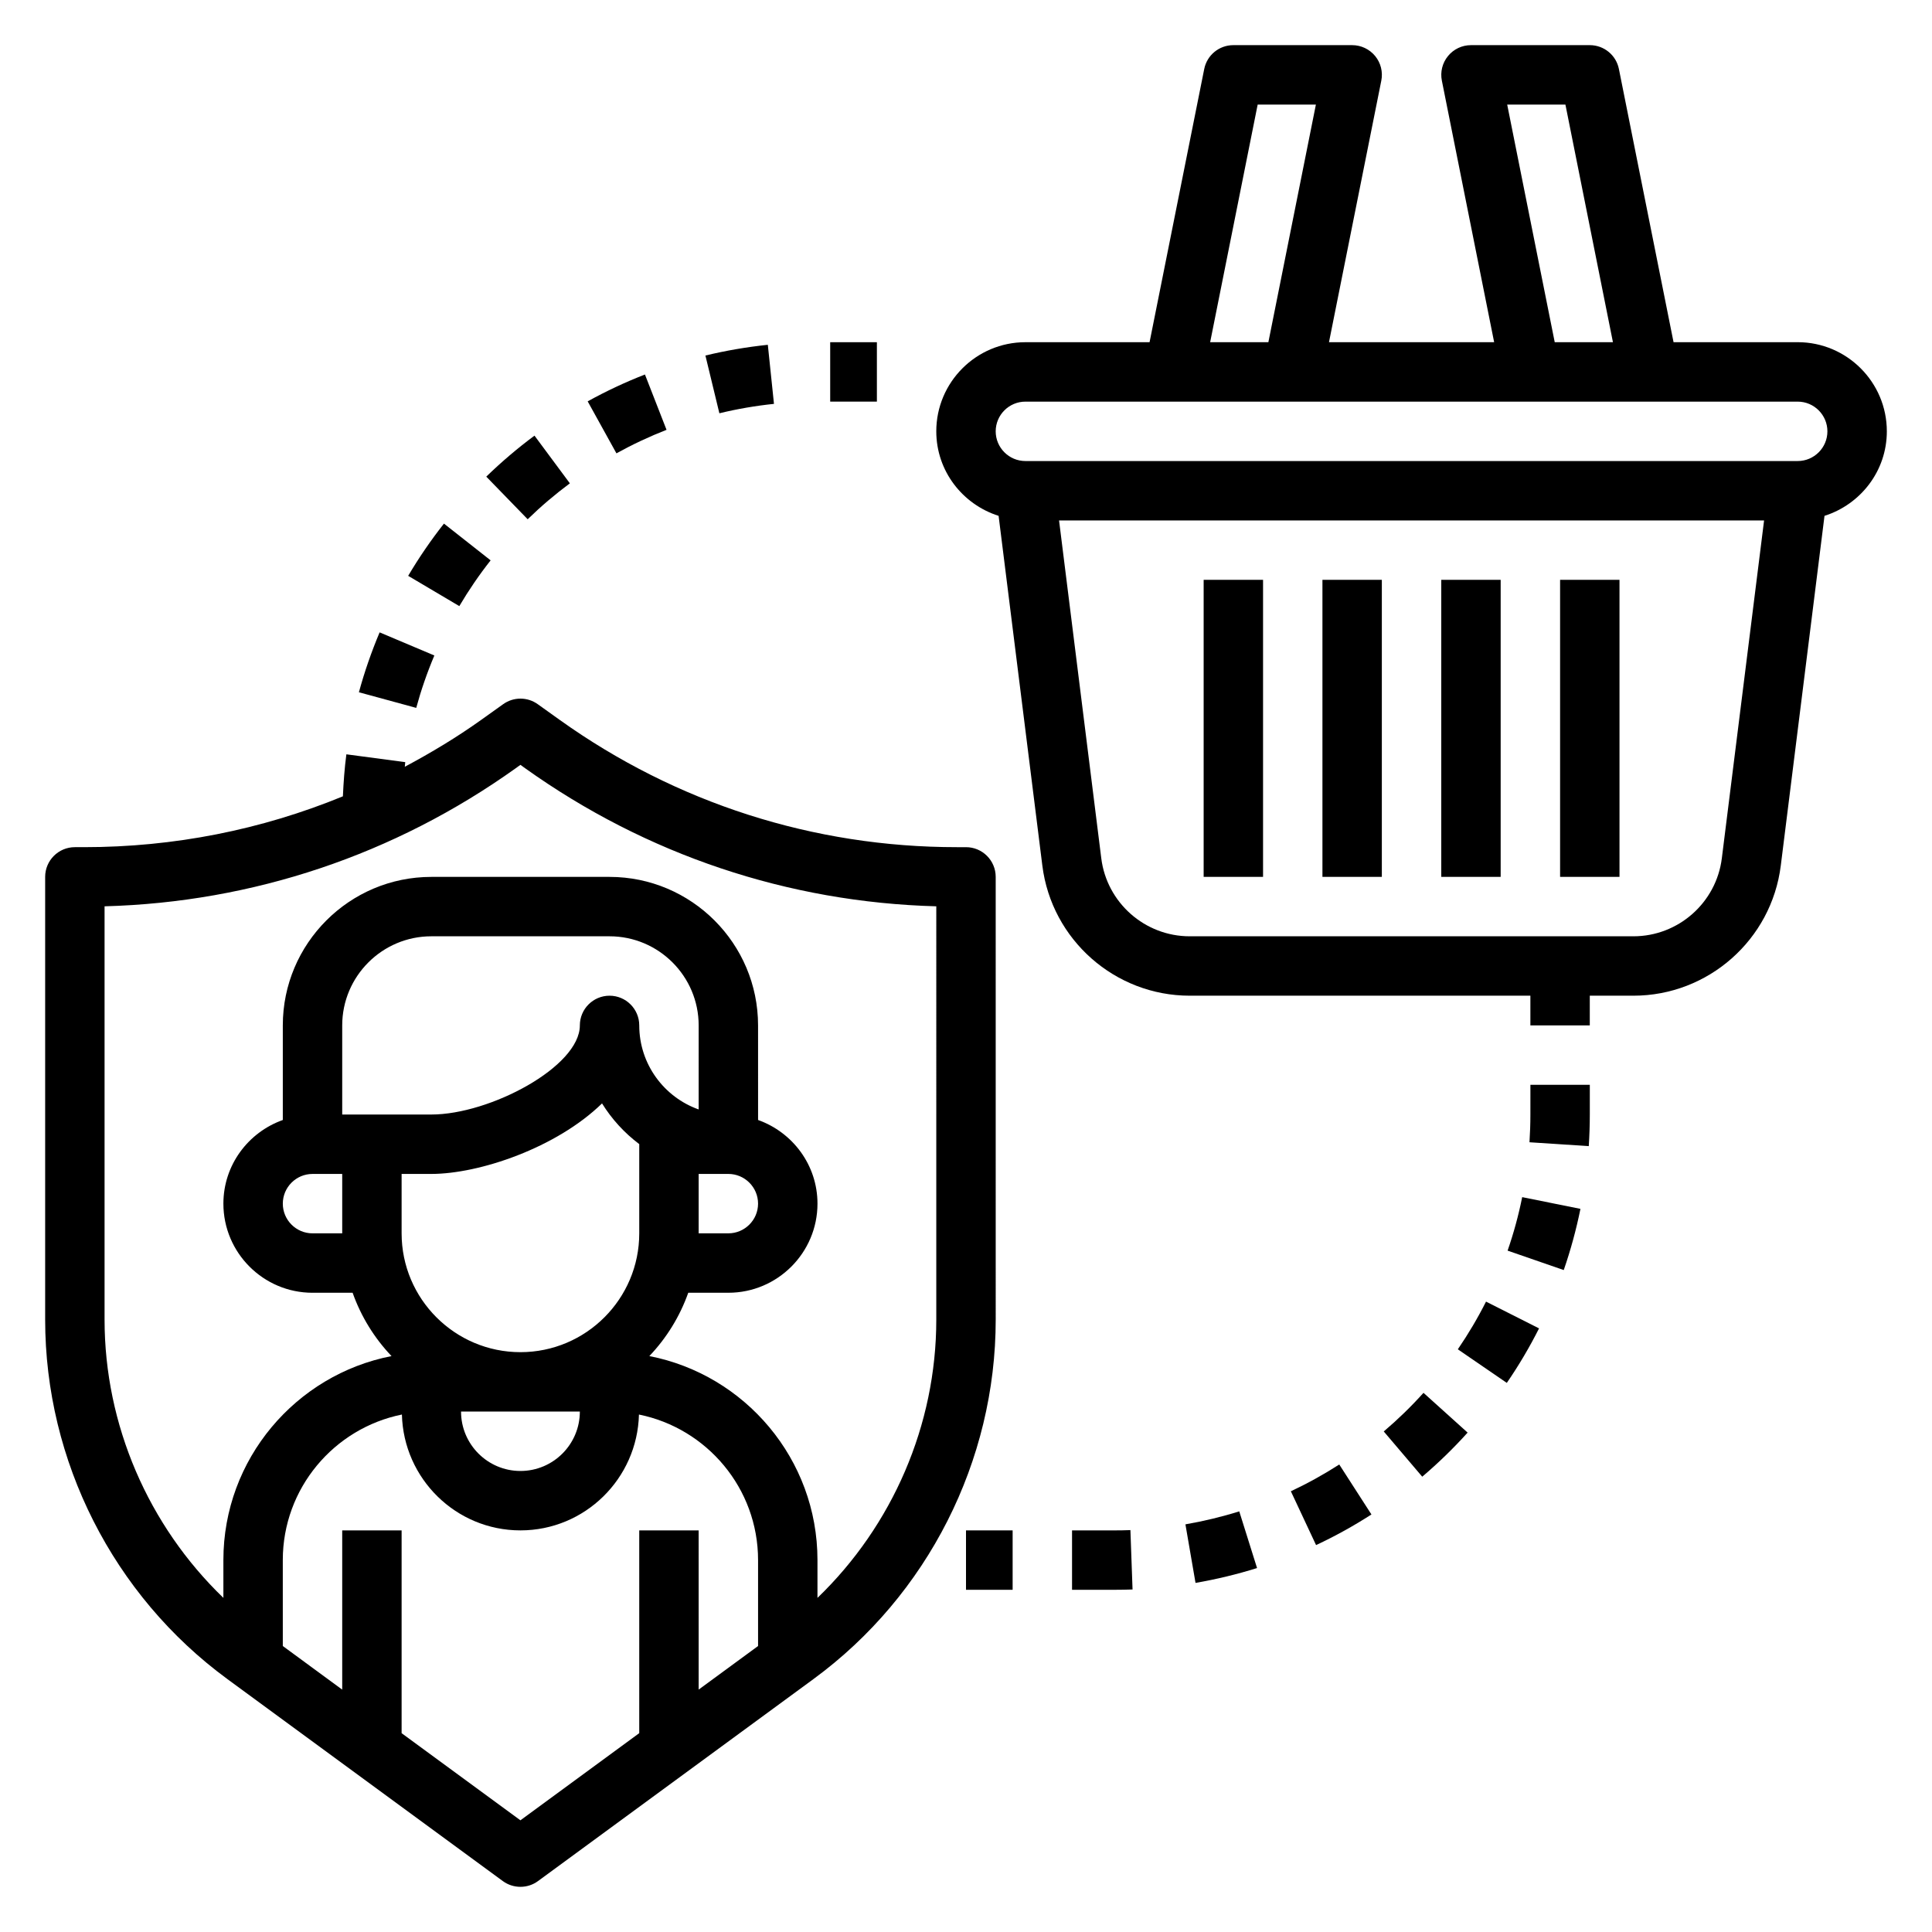 <?xml version="1.0" encoding="UTF-8"?>
<!-- Uploaded to: ICON Repo, www.iconrepo.com, Generator: ICON Repo Mixer Tools -->
<svg fill="#000000" width="800px" height="800px" version="1.1" viewBox="144 144 512 512" xmlns="http://www.w3.org/2000/svg">
 <g>
  <path d="m407.87 376.38c0-4.344-3.527-7.871-7.871-7.871h-2.434c-37.949 0-74.344-11.66-105.23-33.723l-5.832-4.172c-2.738-1.961-6.414-1.961-9.156 0l-5.832 4.164c-6.496 4.644-13.289 8.715-20.238 12.422 0.047-0.41 0.07-0.82 0.117-1.227l-15.602-2.07c-0.488 3.676-0.754 7.406-0.922 11.133-21.602 8.875-44.793 13.473-68.598 13.473h-2.434c-4.344 0-7.871 3.527-7.871 7.871v117.34c0 37.473 18.043 73.059 48.246 95.219l73.043 53.57c1.391 1.016 3.027 1.52 4.664 1.52s3.273-0.504 4.652-1.52l73.043-53.57c30.215-22.16 48.258-57.746 48.258-95.219zm-125.95 250.02-31.488-23.09v-53.742h-15.742v42.195l-15.742-11.547-0.004-22.777c0-19.035 13.586-34.945 31.566-38.574 0.434 17 14.32 30.703 31.41 30.703 17.09 0 30.977-13.707 31.41-30.699 17.98 3.629 31.566 19.539 31.566 38.57v22.773l-15.742 11.547-0.004-42.191h-15.742v53.734zm-47.23-155.55h-7.871c-4.336 0-7.871-3.535-7.871-7.871 0-4.336 3.535-7.871 7.871-7.871h7.871zm94.461-15.746h7.871c4.336 0 7.871 3.535 7.871 7.871 0 4.336-3.535 7.871-7.871 7.871h-7.871zm0-17.09c-9.164-3.25-15.742-12.004-15.742-22.27 0-4.344-3.527-7.871-7.871-7.871s-7.871 3.527-7.871 7.871c0 10.949-23.82 23.617-39.359 23.617h-23.617v-23.617c0-13.02 10.598-23.617 23.617-23.617h47.23c13.02 0 23.617 10.598 23.617 23.617zm-78.719 17.09h7.871c12.691 0 33.141-6.894 45.242-18.688 2.59 4.18 5.945 7.84 9.863 10.785v23.648c0 17.367-14.121 31.488-31.488 31.488-17.367 0-31.488-14.121-31.488-31.488zm47.234 62.977c0 8.684-7.062 15.742-15.742 15.742-8.684 0-15.742-7.062-15.742-15.742zm94.461-24.355c0 27.914-11.609 54.586-31.488 73.73v-10.016c0-26.773-19.207-49.129-44.555-54.066 4.535-4.762 8.07-10.461 10.312-16.781h10.629c13.02 0 23.617-10.598 23.617-23.617 0-10.25-6.606-18.91-15.742-22.168l-0.004-25.062c0-21.703-17.656-39.359-39.359-39.359h-47.23c-21.703 0-39.359 17.656-39.359 39.359v25.066c-9.145 3.258-15.746 11.918-15.746 22.168 0 13.02 10.598 23.617 23.617 23.617h10.629c2.242 6.32 5.777 12.02 10.312 16.781-25.352 4.934-44.559 27.293-44.559 54.062v10.012c-19.875-19.145-31.488-45.816-31.488-73.73v-109.54c39.289-1.062 76.848-13.656 108.95-36.582l1.258-0.906 1.258 0.906c32.102 22.922 69.66 35.52 108.95 36.582z"/>
  <path d="m644.03 258.3c0-13.02-10.598-23.617-23.617-23.617h-32.906l-14.48-72.391c-0.734-3.684-3.961-6.328-7.715-6.328h-31.488c-2.363 0-4.59 1.055-6.086 2.883-1.496 1.82-2.094 4.219-1.629 6.535l13.855 69.305h-43.77l13.863-69.305c0.465-2.312-0.133-4.715-1.629-6.535-1.504-1.828-3.734-2.883-6.094-2.883h-31.488c-3.754 0-6.984 2.644-7.715 6.328l-14.484 72.395h-32.906c-13.02 0-23.617 10.598-23.617 23.617 0 10.531 6.977 19.375 16.516 22.402l11.59 92.684c2.457 19.656 19.246 34.48 39.055 34.48h90.281v7.871h15.742v-7.871h11.562c19.812 0 36.605-14.824 39.055-34.48l11.586-92.684c9.543-3.031 16.52-11.871 16.52-22.406zm-100.61-86.59h15.43l12.594 62.977h-15.426zm-66.125 0h15.43l-12.594 62.977h-15.43zm123.01 199.73c-1.469 11.793-11.547 20.688-23.434 20.688h-117.59c-11.887 0-21.965-8.895-23.434-20.688l-11.188-89.52h186.84zm20.105-105.26h-204.67c-4.336 0-7.871-3.535-7.871-7.871 0-4.336 3.535-7.871 7.871-7.871h204.67c4.336 0 7.871 3.535 7.871 7.871 0.004 4.336-3.531 7.871-7.871 7.871z"/>
  <path d="m462.98 297.66h15.742v78.719h-15.742z"/>
  <path d="m494.46 297.66h15.742v78.719h-15.742z"/>
  <path d="m525.95 297.66h15.742v78.719h-15.742z"/>
  <path d="m557.44 297.66h15.742v78.719h-15.742z"/>
  <path d="m549.57 439.36c0 2.465-0.086 4.922-0.242 7.352l15.711 1.023c0.18-2.769 0.277-5.566 0.277-8.375v-7.871h-15.742z"/>
  <path d="m486.09 539.2 6.684 14.266c5.047-2.363 9.98-5.094 14.672-8.117l-8.527-13.242c-4.106 2.637-8.418 5.023-12.828 7.094z"/>
  <path d="m543.53 475.43 14.879 5.148c1.828-5.281 3.312-10.738 4.426-16.215l-15.438-3.109c-0.961 4.789-2.258 9.555-3.867 14.176z"/>
  <path d="m530.34 501.58 12.98 8.902c3.156-4.598 6.031-9.461 8.543-14.445l-14.051-7.094c-2.199 4.363-4.719 8.613-7.473 12.637z"/>
  <path d="m510.71 523.35 10.195 11.988c4.25-3.606 8.297-7.543 12.027-11.684l-11.691-10.539c-3.266 3.633-6.809 7.07-10.531 10.234z"/>
  <path d="m458.15 547.97 2.676 15.516c5.512-0.953 10.996-2.273 16.305-3.938l-4.715-15.02c-4.637 1.449-9.438 2.606-14.266 3.441z"/>
  <path d="m400 549.57h12.359v15.742h-12.359z"/>
  <path d="m439.36 549.57h-11.258v15.742h11.281c1.59 0 3.172-0.031 4.754-0.086l-0.566-15.734c-1.41 0.055-2.816 0.078-4.211 0.078z"/>
  <path d="m364.01 234.69h12.375v15.742h-12.375z"/>
  <path d="m320.64 257.91-5.723-14.664c-5.188 2.023-10.297 4.418-15.176 7.117l7.621 13.777c4.281-2.367 8.742-4.461 13.277-6.231z"/>
  <path d="m349.11 251.03-1.629-15.656c-5.559 0.582-11.125 1.535-16.539 2.844l3.699 15.305c4.738-1.152 9.605-1.988 14.469-2.492z"/>
  <path d="m259.11 317.71-14.508-6.125c-2.172 5.156-4.023 10.492-5.488 15.871l15.191 4.141c1.277-4.699 2.891-9.367 4.805-13.887z"/>
  <path d="m295.02 272.09-9.375-12.641c-4.473 3.312-8.77 6.977-12.777 10.863l10.973 11.297c3.508-3.418 7.269-6.613 11.18-9.52z"/>
  <path d="m274.02 292.5-12.367-9.738c-3.449 4.375-6.637 9.027-9.484 13.84l13.555 8.023c2.488-4.215 5.273-8.293 8.297-12.125z"/>
 </g>
</svg>